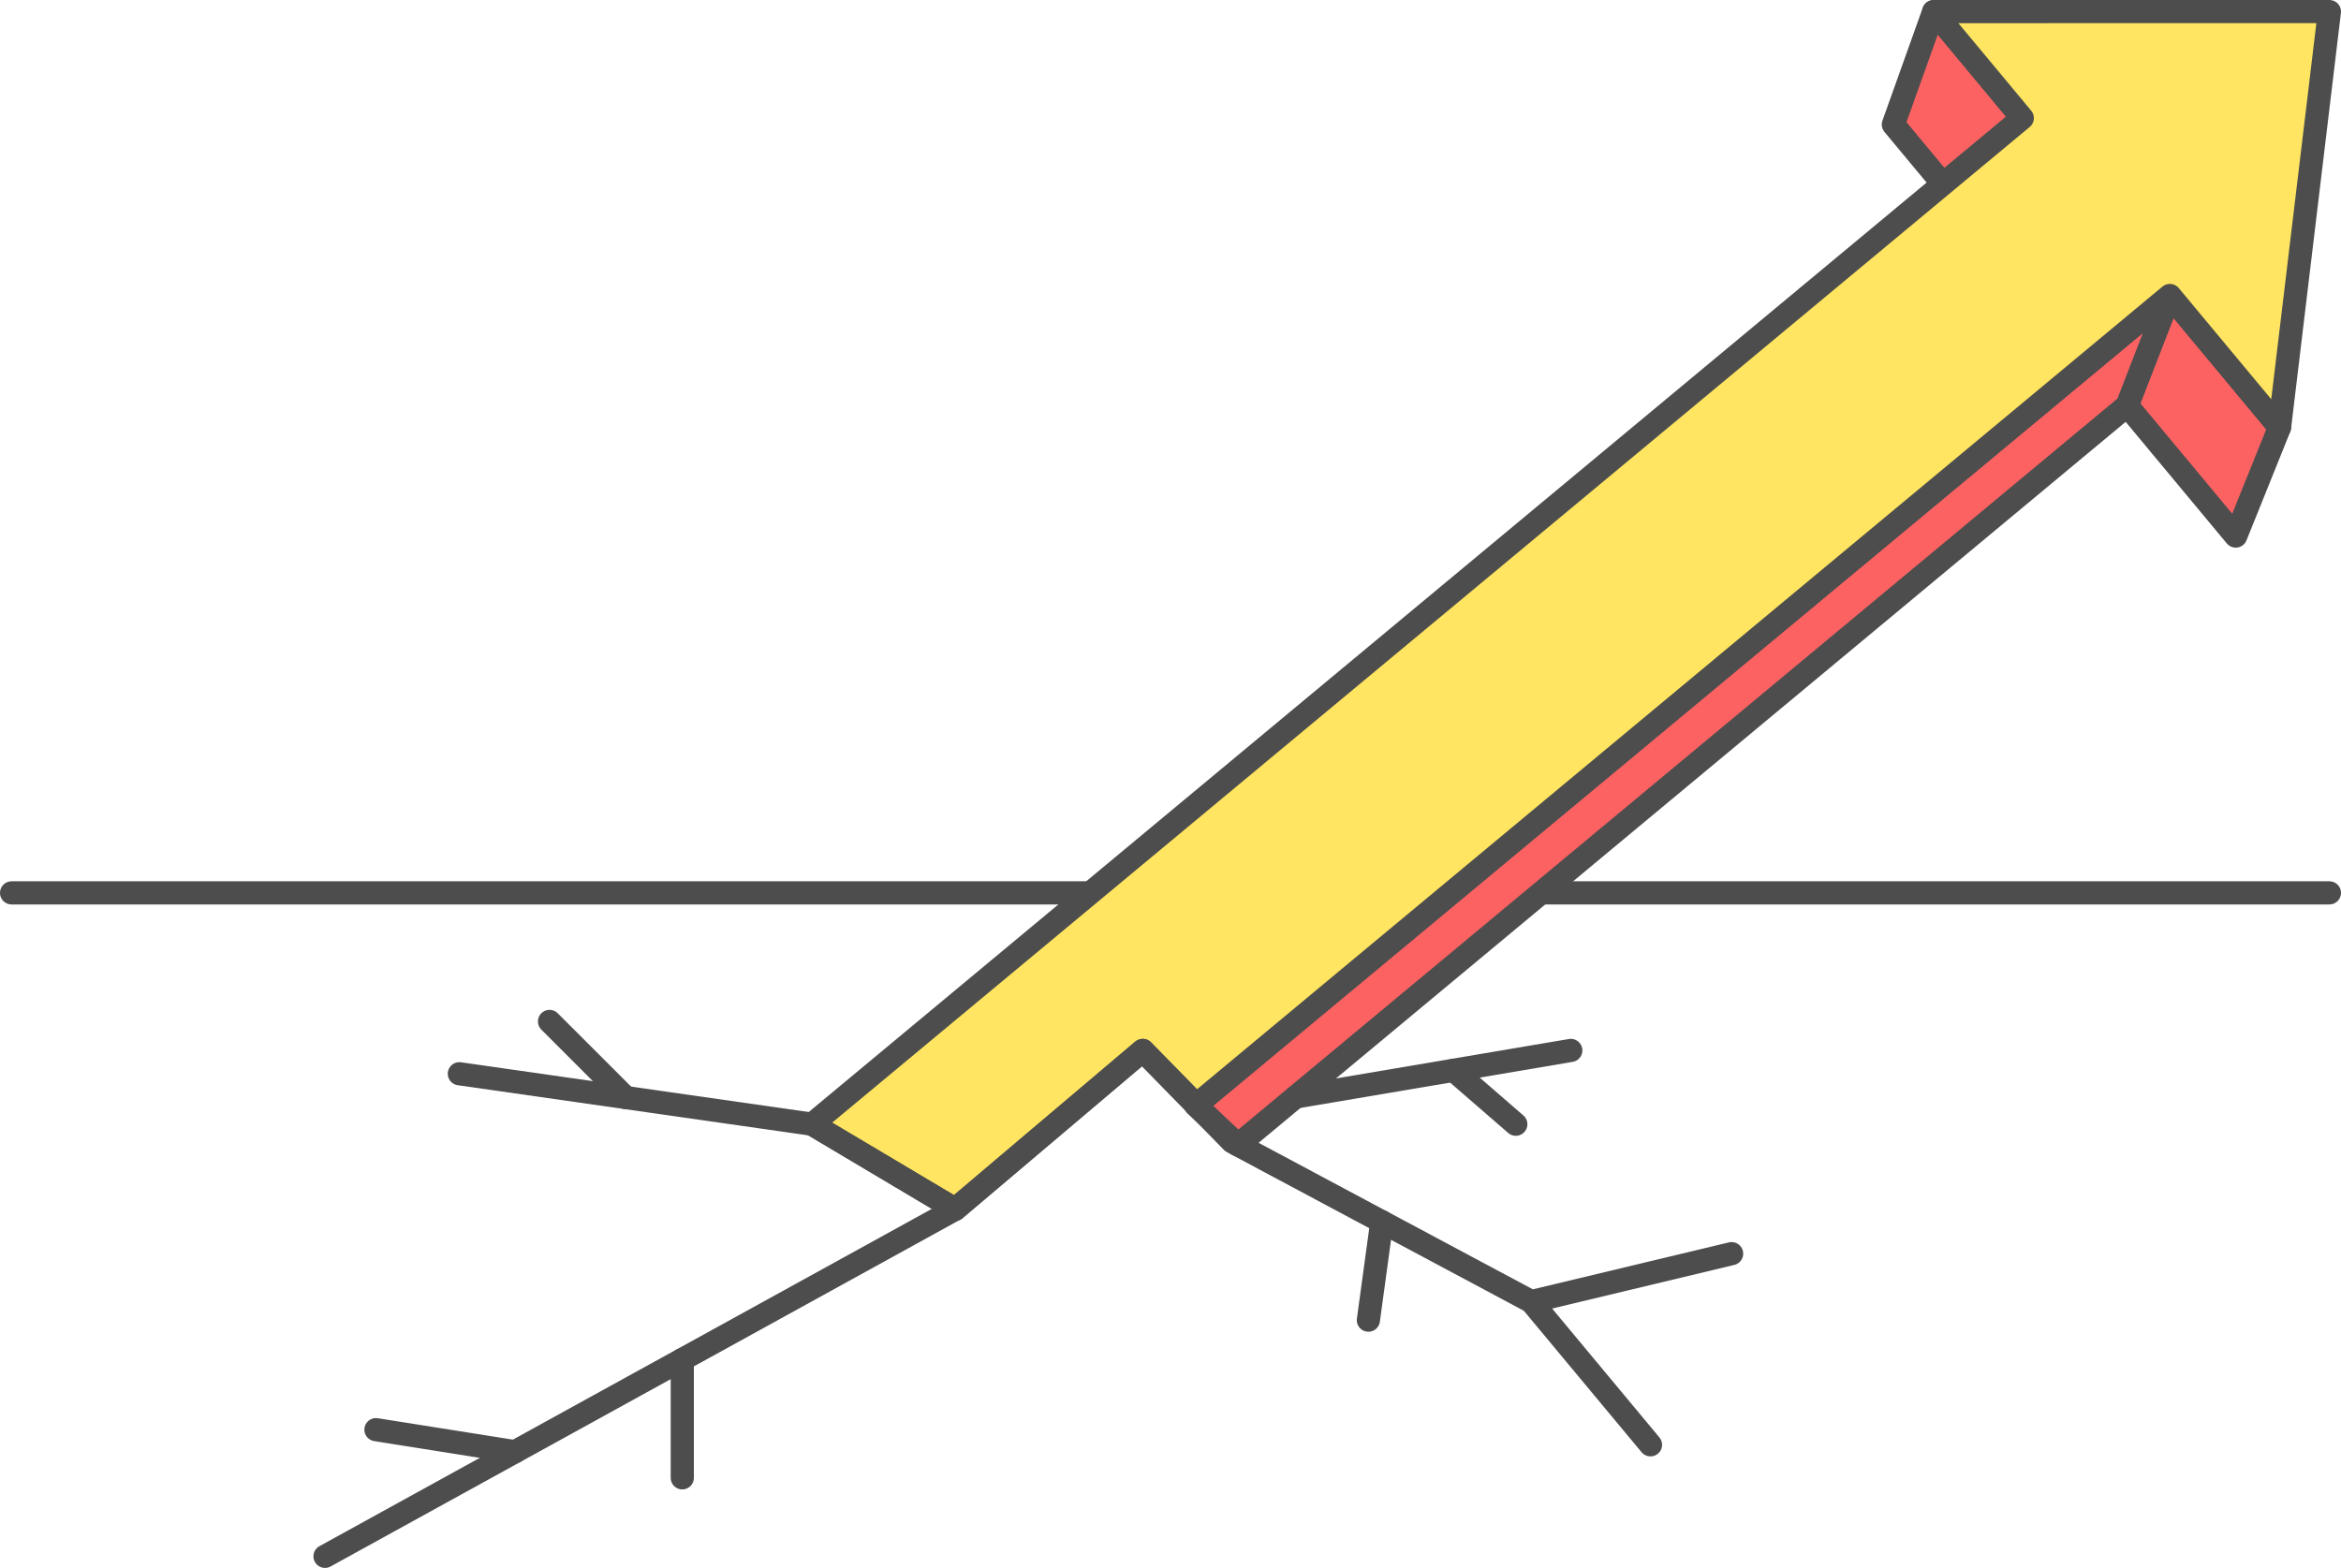 <?xml version="1.0" encoding="UTF-8"?>
<!DOCTYPE svg PUBLIC "-//W3C//DTD SVG 1.1//EN" "http://www.w3.org/Graphics/SVG/1.1/DTD/svg11.dtd">
<!-- Creator: CorelDRAW 2018 (64-Bit) -->
<svg xmlns="http://www.w3.org/2000/svg" xml:space="preserve" width="303px" height="203px" version="1.1" style="shape-rendering:geometricPrecision; text-rendering:geometricPrecision; image-rendering:optimizeQuality; fill-rule:evenodd; clip-rule:evenodd"
viewBox="0 0 20708.9 13874.3"
 xmlns:xlink="http://www.w3.org/1999/xlink">
 <defs>
  <style type="text/css">
   <![CDATA[
    .str0 {stroke:#4D4D4D;stroke-width:205;stroke-linecap:round;stroke-linejoin:round;stroke-miterlimit:2.613}
    .fil0 {fill:none}
    .fil1 {fill:#FC6262}
    .fil2 {fill:#FFE561}
   ]]>
  </style>
 </defs>
 <g id="Layer_x0020_1">
  <g id="_1927004211152">
   <line class="fil0 str0" x1="102.5" y1="7900.9" x2="20606.4" y2= "7900.9" />
   <g>
    <polygon class="fil1 str0" points="20165.2,3781.1 19777.8,4743.5 18817.3,3588.7 19195,2614.7 "/>
    <polygon class="fil1 str0" points="19195,2614.7 18817.3,3588.7 10951,10131.1 10575,9778.1 "/>
    <polygon class="fil1 str0" points="17889.5,1044.9 17524.8,2034.7 16749,1101.8 17105.8,102.7 "/>
   </g>
   <polygon class="fil2 str0" points="17105.8,102.7 20606.4,102.5 20165.2,3781.1 19195,2614.7 10581.9,9778.1 10109.1,9295.1 8449.4,10700.4 7184.6,9948 17889.5,1044.9 "/>
   <line class="fil0 str0" x1="7184.6" y1="9948" x2="4063.4" y2= "9501.4" />
   <line class="fil0 str0" x1="4861.2" y1="9038.5" x2="5534.5" y2= "9711.9" />
   <path class="fil0 str0" d="M15318.2 11093.4c-590.7,141.5 -1181.4,282.9 -1772.1,424.4 -881.5,-471.1 -1763.1,-942.2 -2644.7,-1413.3l-792.3 -809.4 -1659.7 1405.3c-421.6,-250.8 -843.2,-501.6 -1264.8,-752.4"/>
   <line class="fil0 str0" x1="13546.1" y1="11517.8" x2="14600.5" y2= "12784.9" />
   <line class="fil0 str0" x1="8449.4" y1="10700.4" x2="2875.1" y2= "13771.7" />
   <line class="fil0 str0" x1="11460.3" y1="9707.5" x2="13895.5" y2= "9295.1" />
   <line class="fil0 str0" x1="12858.7" y1="9470.7" x2="13409" y2= "9948" />
   <line class="fil0 str0" x1="6035.6" y1="12030.3" x2="6035.6" y2= "13077.1" />
   <line class="fil0 str0" x1="4555.7" y1="12845.8" x2="3325.7" y2= "12650.8" />
   <line class="fil0 str0" x1="12223.8" y1="10811.2" x2="12104.9" y2= "11681.8" />
  </g>
 </g>
</svg>
